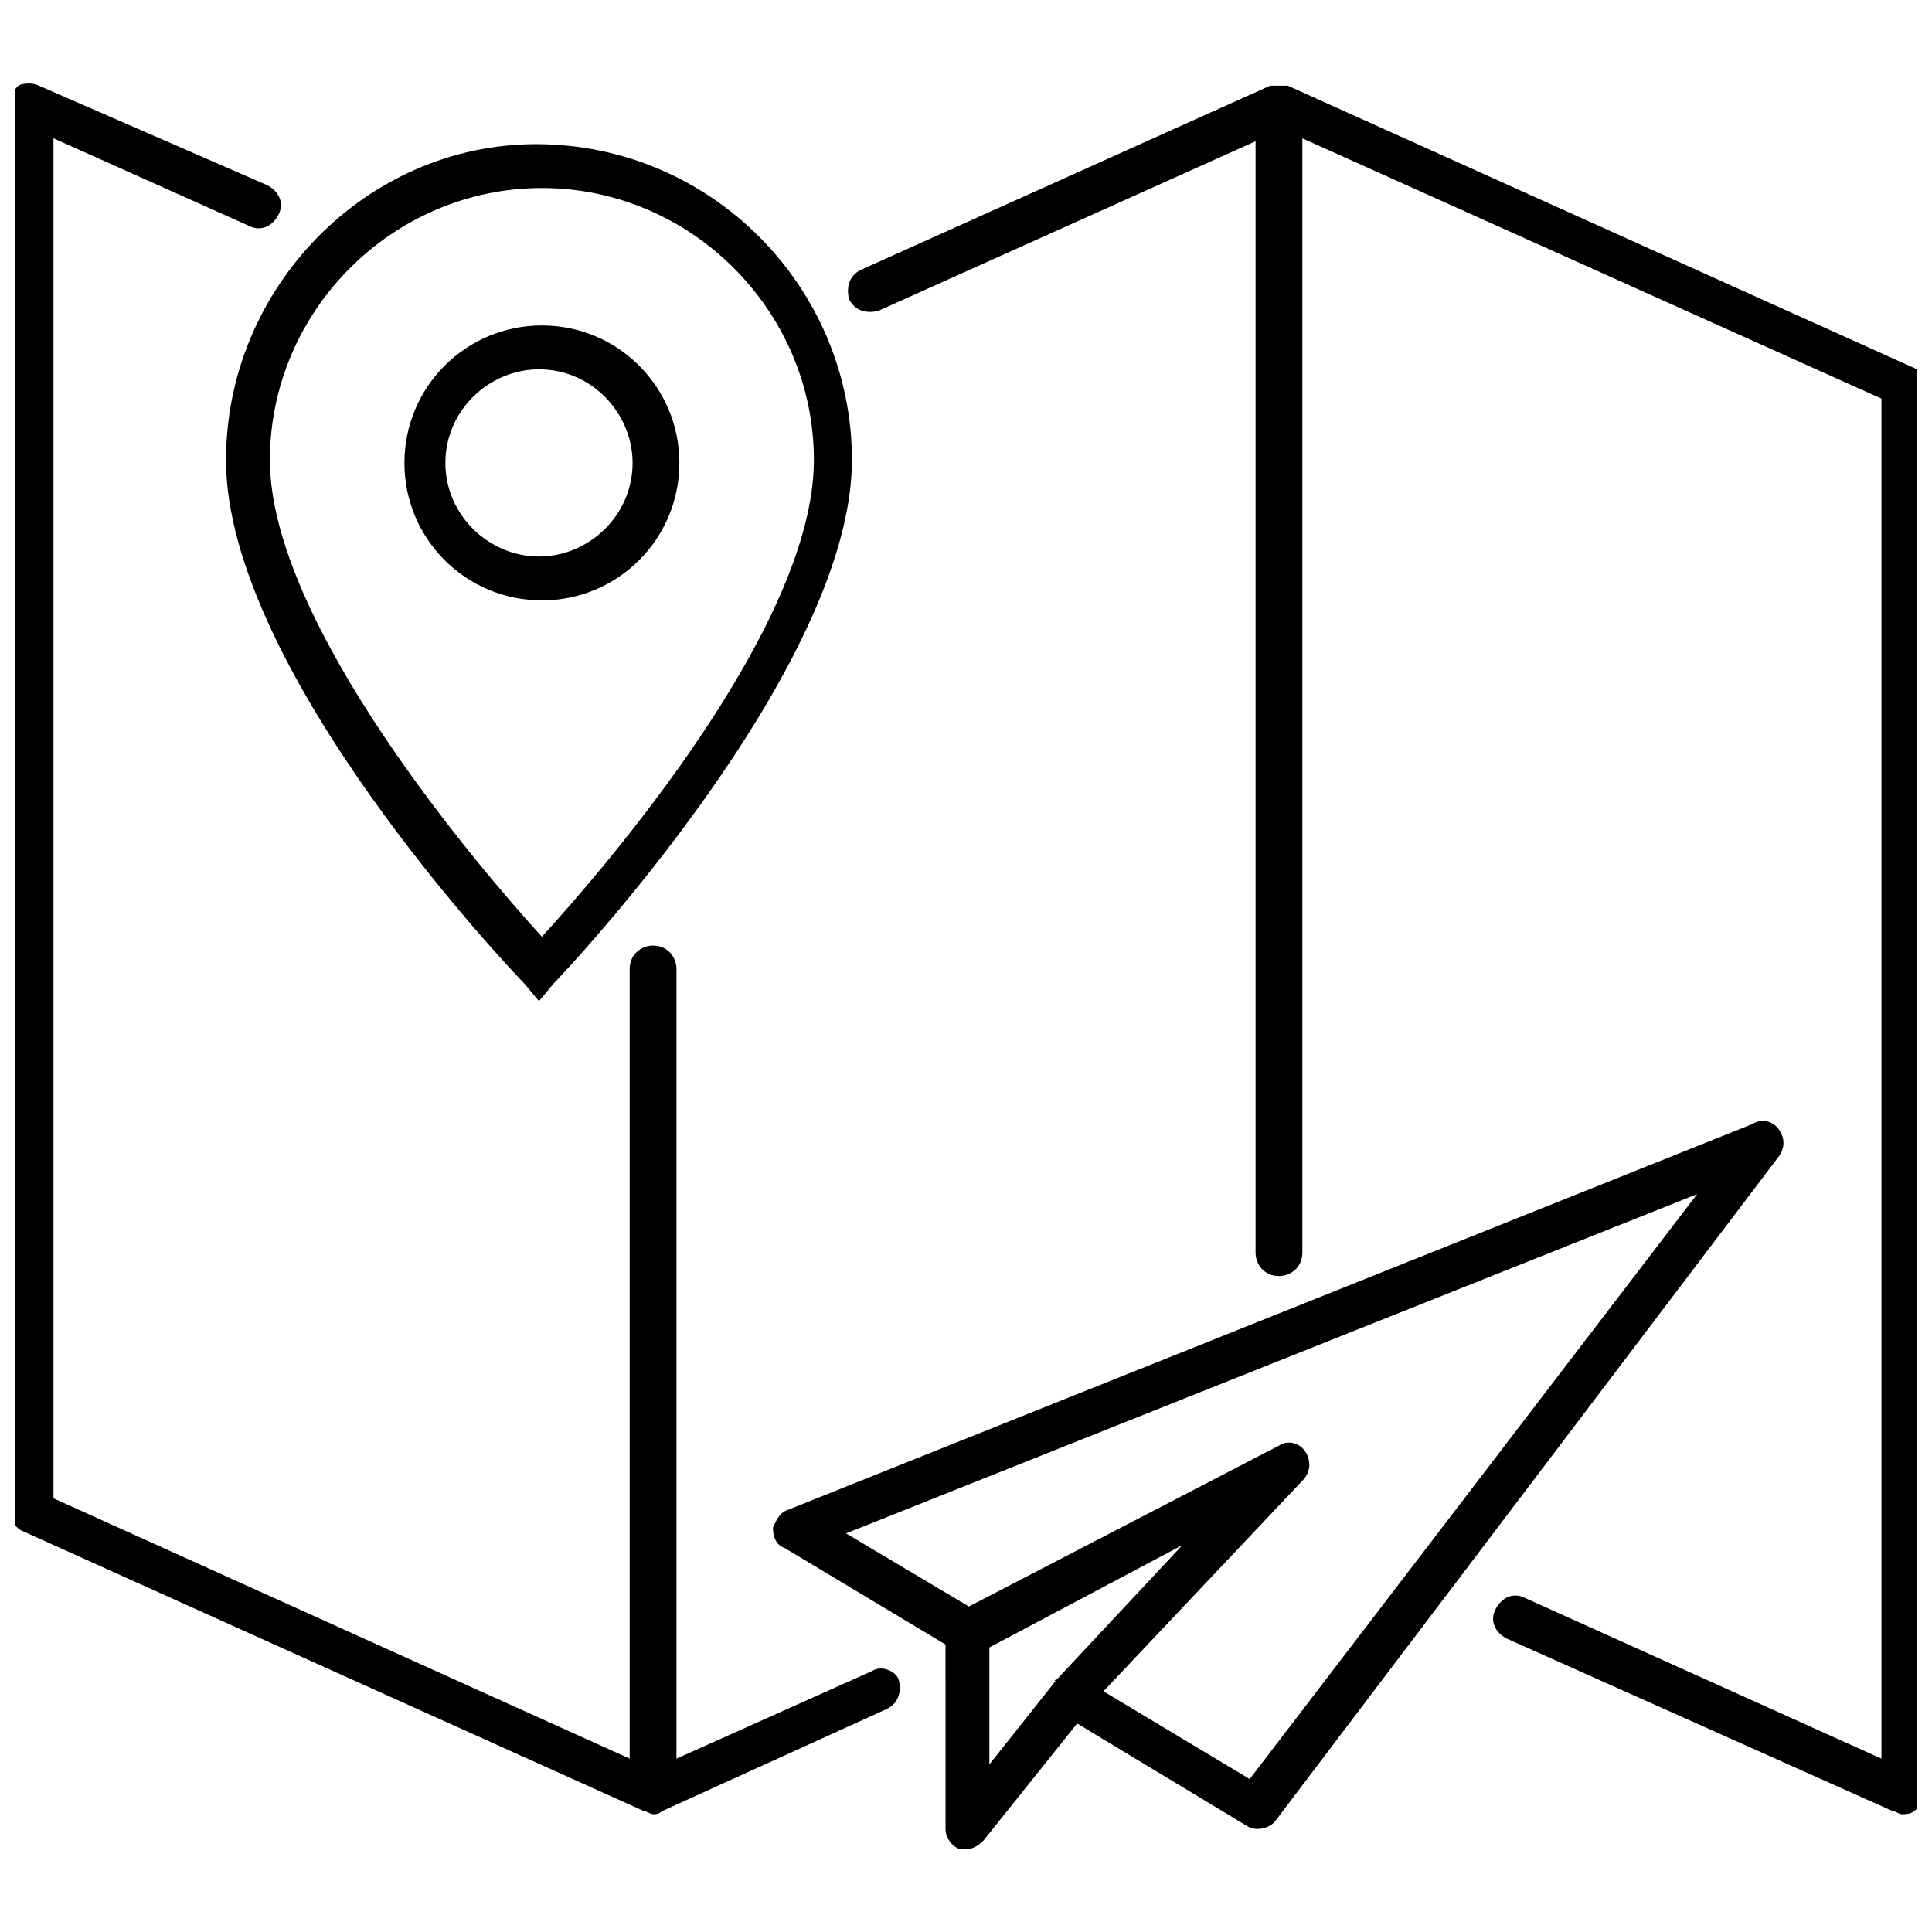 <?xml version="1.0" encoding="UTF-8"?>
<!-- Uploaded to: ICON Repo, www.svgrepo.com, Generator: ICON Repo Mixer Tools -->
<svg width="800px" height="800px" version="1.1" viewBox="144 144 512 512" xmlns="http://www.w3.org/2000/svg">
 <defs>
  <clipPath id="b">
   <path d="m368 166h283.9v459h-283.9z"/>
  </clipPath>
  <clipPath id="a">
   <path d="m148.09 166h234.91v459h-234.91z"/>
  </clipPath>
 </defs>
 <path d="m203.9 265.91c0 55.805 75.957 135.64 79.059 138.74l3.875 4.652 3.875-4.652c3.102-3.102 79.059-83.711 79.059-138.74 0-45.73-37.203-83.711-83.711-83.711-44.949 0.004-82.156 37.98-82.156 83.711zm161.22 0h-6.199zm-77.512-72.082c39.531 0 72.082 32.555 72.082 72.082 0 44.18-55.805 108.51-72.082 126.34-16.277-17.828-72.082-82.934-72.082-126.34 0-39.527 32.555-72.082 72.082-72.082z"/>
 <path d="m324.04 266.68c0-20.152-16.277-36.43-36.43-36.43s-36.43 16.277-36.43 36.43 16.277 36.43 36.43 36.43 36.43-16.277 36.43-36.43zm-62.008 0c0-13.953 11.625-24.805 24.805-24.805 13.953 0 24.805 11.625 24.805 24.805 0 13.953-11.625 24.805-24.805 24.805-13.176-0.004-24.805-10.855-24.805-24.805z"/>
 <g clip-path="url(#b)">
  <path d="m650.35 241.11-165.09-74.41h-0.773-1.551-1.551-0.773l-108.51 48.832c-3.102 1.551-3.875 4.652-3.102 7.75 1.551 3.102 4.652 3.875 7.75 3.102l99.988-44.957v294.54c0 3.102 2.324 6.199 6.199 6.199 3.102 0 6.199-2.324 6.199-6.199v-295.31l153.47 68.984v360.42l-94.562-42.629c-3.102-1.551-6.199 0-7.75 3.102-1.551 3.102 0 6.199 3.102 7.75l102.31 45.73c0.773 0 1.551 0.773 2.324 0.773 0.773 0 2.324 0 3.102-0.773 1.551-0.773 2.324-3.102 2.324-4.652v-372.82c0.777-2.324-0.773-4.652-3.102-5.426z"/>
 </g>
 <g clip-path="url(#a)">
  <path d="m375.2 586.8-51.93 23.254v-209.27c0-3.102-2.324-6.199-6.199-6.199-3.102 0-6.199 2.324-6.199 6.199v209.27l-152.7-68.984v-360.42l51.93 23.254c3.102 1.551 6.199 0 7.75-3.102 1.551-3.102 0-6.199-3.102-7.75l-60.457-26.355c-1.547-0.773-3.875-0.773-5.426 0-1.547 1.551-2.324 3.102-2.324 4.652v372.82c0 2.324 1.551 4.652 3.102 5.426l165.09 74.41c0.773 0 1.551 0.773 2.324 0.773s1.551 0 2.324-0.773l59.684-27.129c3.102-1.551 3.875-4.652 3.102-7.75-0.777-2.328-4.652-3.879-6.977-2.328z"/>
 </g>
 <path d="m615.47 443.4c-1.551-2.324-4.652-3.102-6.977-1.551l-255.78 102.31c-2.324 0.773-3.102 3.102-3.875 4.652 0 2.324 0.773 4.652 3.102 5.426l42.629 25.578 0.004 48.832c0 2.324 1.551 4.652 3.875 5.426h1.551c1.551 0 3.102-0.773 4.652-2.324l24.805-31.004 44.957 27.129c2.324 1.551 6.199 0.773 7.75-1.551l133.31-175.95c1.551-2.324 1.551-4.648 0-6.977zm-191.45 145.72c-0.777 0-0.777 0.773 0 0l-17.828 22.477v-31.004l51.156-27.129zm51.156 26.352-38.754-23.254 52.707-55.805c2.324-2.324 2.324-5.426 0.773-7.75-1.551-2.324-4.652-3.102-6.977-1.551l-82.16 42.629-32.555-19.379 225.55-89.91z"/>
</svg>